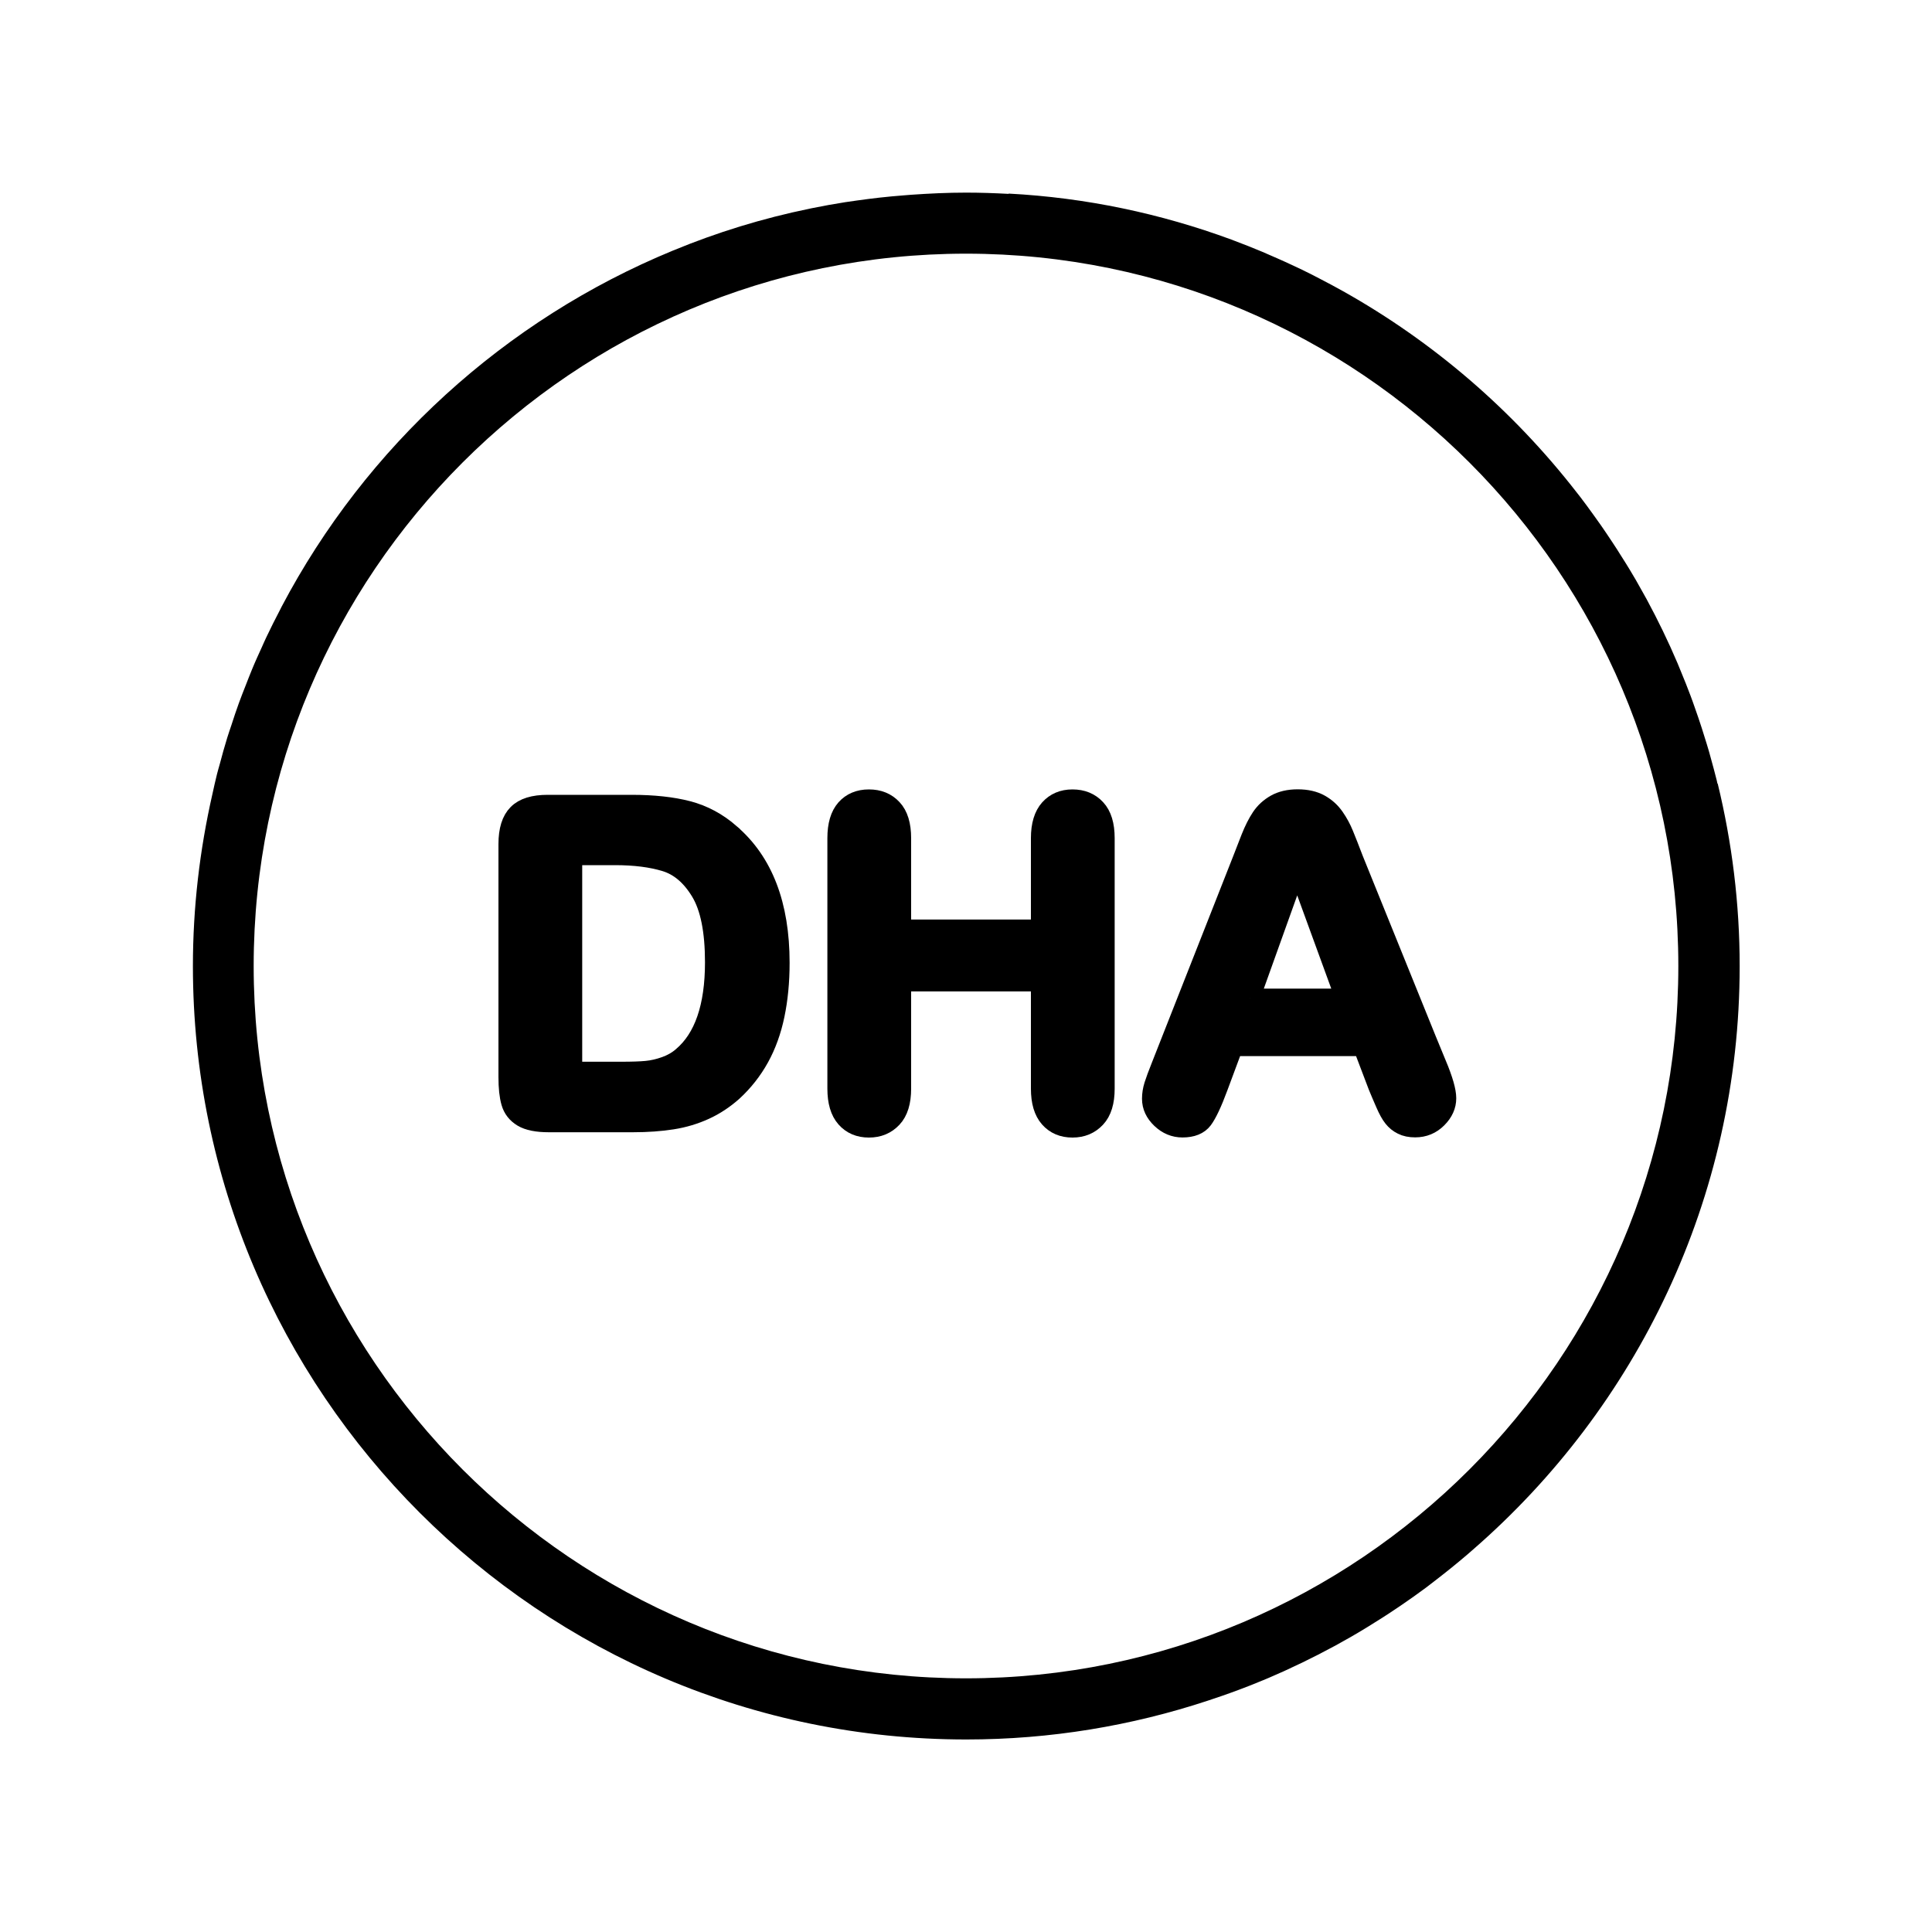 <?xml version="1.0" encoding="UTF-8"?>
<svg id="Icon" xmlns="http://www.w3.org/2000/svg" version="1.1" viewBox="0 0 200 200">
  <!-- Generator: Adobe Illustrator 29.8.2, SVG Export Plug-In . SVG Version: 2.1.1 Build 3)  -->
  <defs>
    <style>
      .st0 {
        stroke: #000;
        stroke-miterlimit: 10;
        stroke-width: 2px;
      }
    </style>
  </defs>
  <path d="M177.79,81.12c-.03-.12-.05-.24-.08-.36-.18-.74-.39-1.48-.59-2.22-.14-.51-.28-1.03-.44-1.53-.17-.56-.34-1.11-.52-1.66-.22-.69-.46-1.38-.7-2.06-.15-.43-.3-.86-.46-1.28-.31-.83-.64-1.65-.98-2.47-.12-.29-.24-.59-.36-.88-.96-2.26-2.03-4.46-3.19-6.61-.17-.31-.35-.62-.52-.93-.4-.72-.8-1.43-1.23-2.13-.28-.47-.57-.92-.86-1.38-.32-.52-.65-1.03-.99-1.54-.36-.55-.73-1.09-1.1-1.63-.26-.37-.52-.74-.79-1.11-.45-.63-.91-1.25-1.38-1.87-.13-.17-.27-.34-.4-.51-6.56-8.44-14.77-15.53-24.14-20.79,0,0,0,0,0,0-.8-.45-1.61-.88-2.42-1.3-.28-.15-.57-.29-.85-.44-.67-.34-1.35-.67-2.03-.98-.5-.24-1.01-.46-1.52-.69-.52-.23-1.04-.46-1.56-.68-.98-.41-1.96-.8-2.95-1.17-.09-.03-.17-.07-.26-.1-7.3-2.69-15.05-4.34-23.06-4.76,0,.01,0,.02,0,.03-1.46-.08-2.92-.13-4.4-.13-1.91,0-3.79.09-5.66.22-.25.02-.5.04-.75.06-.86.07-1.72.14-2.57.24-.79.09-1.57.19-2.35.3-.39.06-.79.11-1.18.17-1.14.18-2.27.38-3.39.61-.1.02-.19.04-.29.06-4.88,1-9.62,2.46-14.16,4.34-17.42,7.17-31.78,20.3-40.5,36.85-.06.11-.11.21-.16.32-.5.95-.98,1.91-1.44,2.88-.15.31-.29.64-.43.95-.36.79-.72,1.57-1.05,2.38-.23.54-.43,1.09-.65,1.64-.24.61-.48,1.21-.7,1.82-.28.76-.53,1.53-.78,2.3-.14.43-.3.86-.43,1.3-.28.9-.53,1.81-.77,2.72-.09.34-.2.67-.28,1.01-.18.7-.33,1.42-.49,2.13-1.3,5.72-2.01,11.66-2.01,17.77,0,44.14,35.91,80.06,80.06,80.06,8.73,0,17.13-1.42,25.01-4.02.49-.16.97-.32,1.45-.49.59-.21,1.17-.41,1.75-.63.84-.31,1.66-.64,2.48-.98.2-.08.4-.16.6-.25,1.08-.46,2.14-.94,3.19-1.45.1-.05.2-.09.3-.14,1.09-.53,2.17-1.08,3.24-1.66.06-.04.13-.07.19-.1,1.06-.58,2.11-1.18,3.14-1.81.09-.05.17-.1.26-.16.99-.61,1.97-1.23,2.93-1.88.15-.1.3-.21.46-.31.88-.6,1.74-1.21,2.59-1.84.28-.21.55-.42.82-.63.58-.45,1.16-.9,1.73-1.36.6-.48,1.19-.98,1.78-1.48.18-.16.37-.32.55-.48,16.89-14.69,27.59-36.31,27.59-60.39,0-6.5-.8-12.82-2.27-18.88ZM100,173.74c-40.66,0-73.74-33.08-73.74-73.74S59.34,26.26,100,26.26s73.74,33.08,73.74,73.74-33.08,73.74-73.74,73.74Z"/>
  <g>
    <path class="st0" d="M75.6,86.27c-1.32-1.15-2.79-1.94-4.4-2.36s-3.56-.63-5.82-.63h-8.69c-1.44,0-2.48.32-3.12.97-.64.64-.97,1.68-.97,3.12v24.15c0,1.06.09,1.93.28,2.59.19.67.59,1.18,1.2,1.55.61.37,1.53.55,2.74.55h8.69c1.51,0,2.87-.1,4.08-.29,1.21-.19,2.33-.53,3.38-1.01,1.05-.48,2.01-1.12,2.9-1.91,1.12-1.03,2.04-2.21,2.76-3.51.72-1.31,1.25-2.78,1.59-4.41.34-1.63.52-3.44.52-5.41,0-5.99-1.71-10.45-5.14-13.39ZM70.63,109.36c-.49.43-1.08.77-1.75,1.01s-1.33.39-1.95.45-1.5.09-2.61.09h-5.05v-22.35h4.4c2.04,0,3.77.22,5.21.66,1.44.44,2.65,1.47,3.63,3.09.98,1.62,1.47,4.05,1.47,7.3,0,4.61-1.12,7.86-3.35,9.75Z"/>
    <path class="st0" d="M111.02,82.72c-.99,0-1.79.34-2.39,1.01s-.91,1.68-.91,3.03v9.43h-14.4v-9.43c0-1.36-.31-2.38-.93-3.04-.62-.67-1.43-1-2.44-1s-1.82.34-2.41,1.01c-.59.67-.89,1.68-.89,3.03v25.94c0,1.35.3,2.36.9,3.04.6.68,1.4,1.02,2.4,1.02s1.8-.34,2.43-1.01.94-1.69.94-3.05v-11.07h14.4v11.07c0,1.35.3,2.36.9,3.04.6.68,1.4,1.02,2.4,1.02s1.8-.34,2.43-1.01.94-1.69.94-3.05v-25.94c0-1.36-.31-2.38-.93-3.04-.62-.67-1.43-1-2.44-1Z"/>
    <path class="st0" d="M148.73,110.19l-8.6-21.25c-.4-1.06-.74-1.91-1-2.55-.26-.64-.58-1.23-.97-1.79s-.88-1.01-1.5-1.36c-.62-.35-1.4-.53-2.32-.53s-1.68.18-2.3.53c-.62.35-1.12.81-1.5,1.38s-.74,1.28-1.08,2.14c-.34.86-.63,1.6-.86,2.21l-8.42,21.38c-.34.85-.59,1.52-.74,2-.15.48-.22.94-.22,1.39,0,.78.32,1.47.97,2.09.64.61,1.38.92,2.22.92.99,0,1.7-.29,2.13-.86.43-.58.96-1.69,1.57-3.34l1.57-4.22h13.39l1.57,4.13c.21.51.46,1.1.75,1.76.29.67.56,1.16.82,1.48.25.32.57.58.94.76.37.19.82.28,1.35.28.9,0,1.67-.32,2.3-.95.64-.64.95-1.34.95-2.1s-.34-1.91-1.01-3.53ZM129.41,103.34l4.87-13.59,4.96,13.59h-9.84Z"/>
  </g>
</svg>